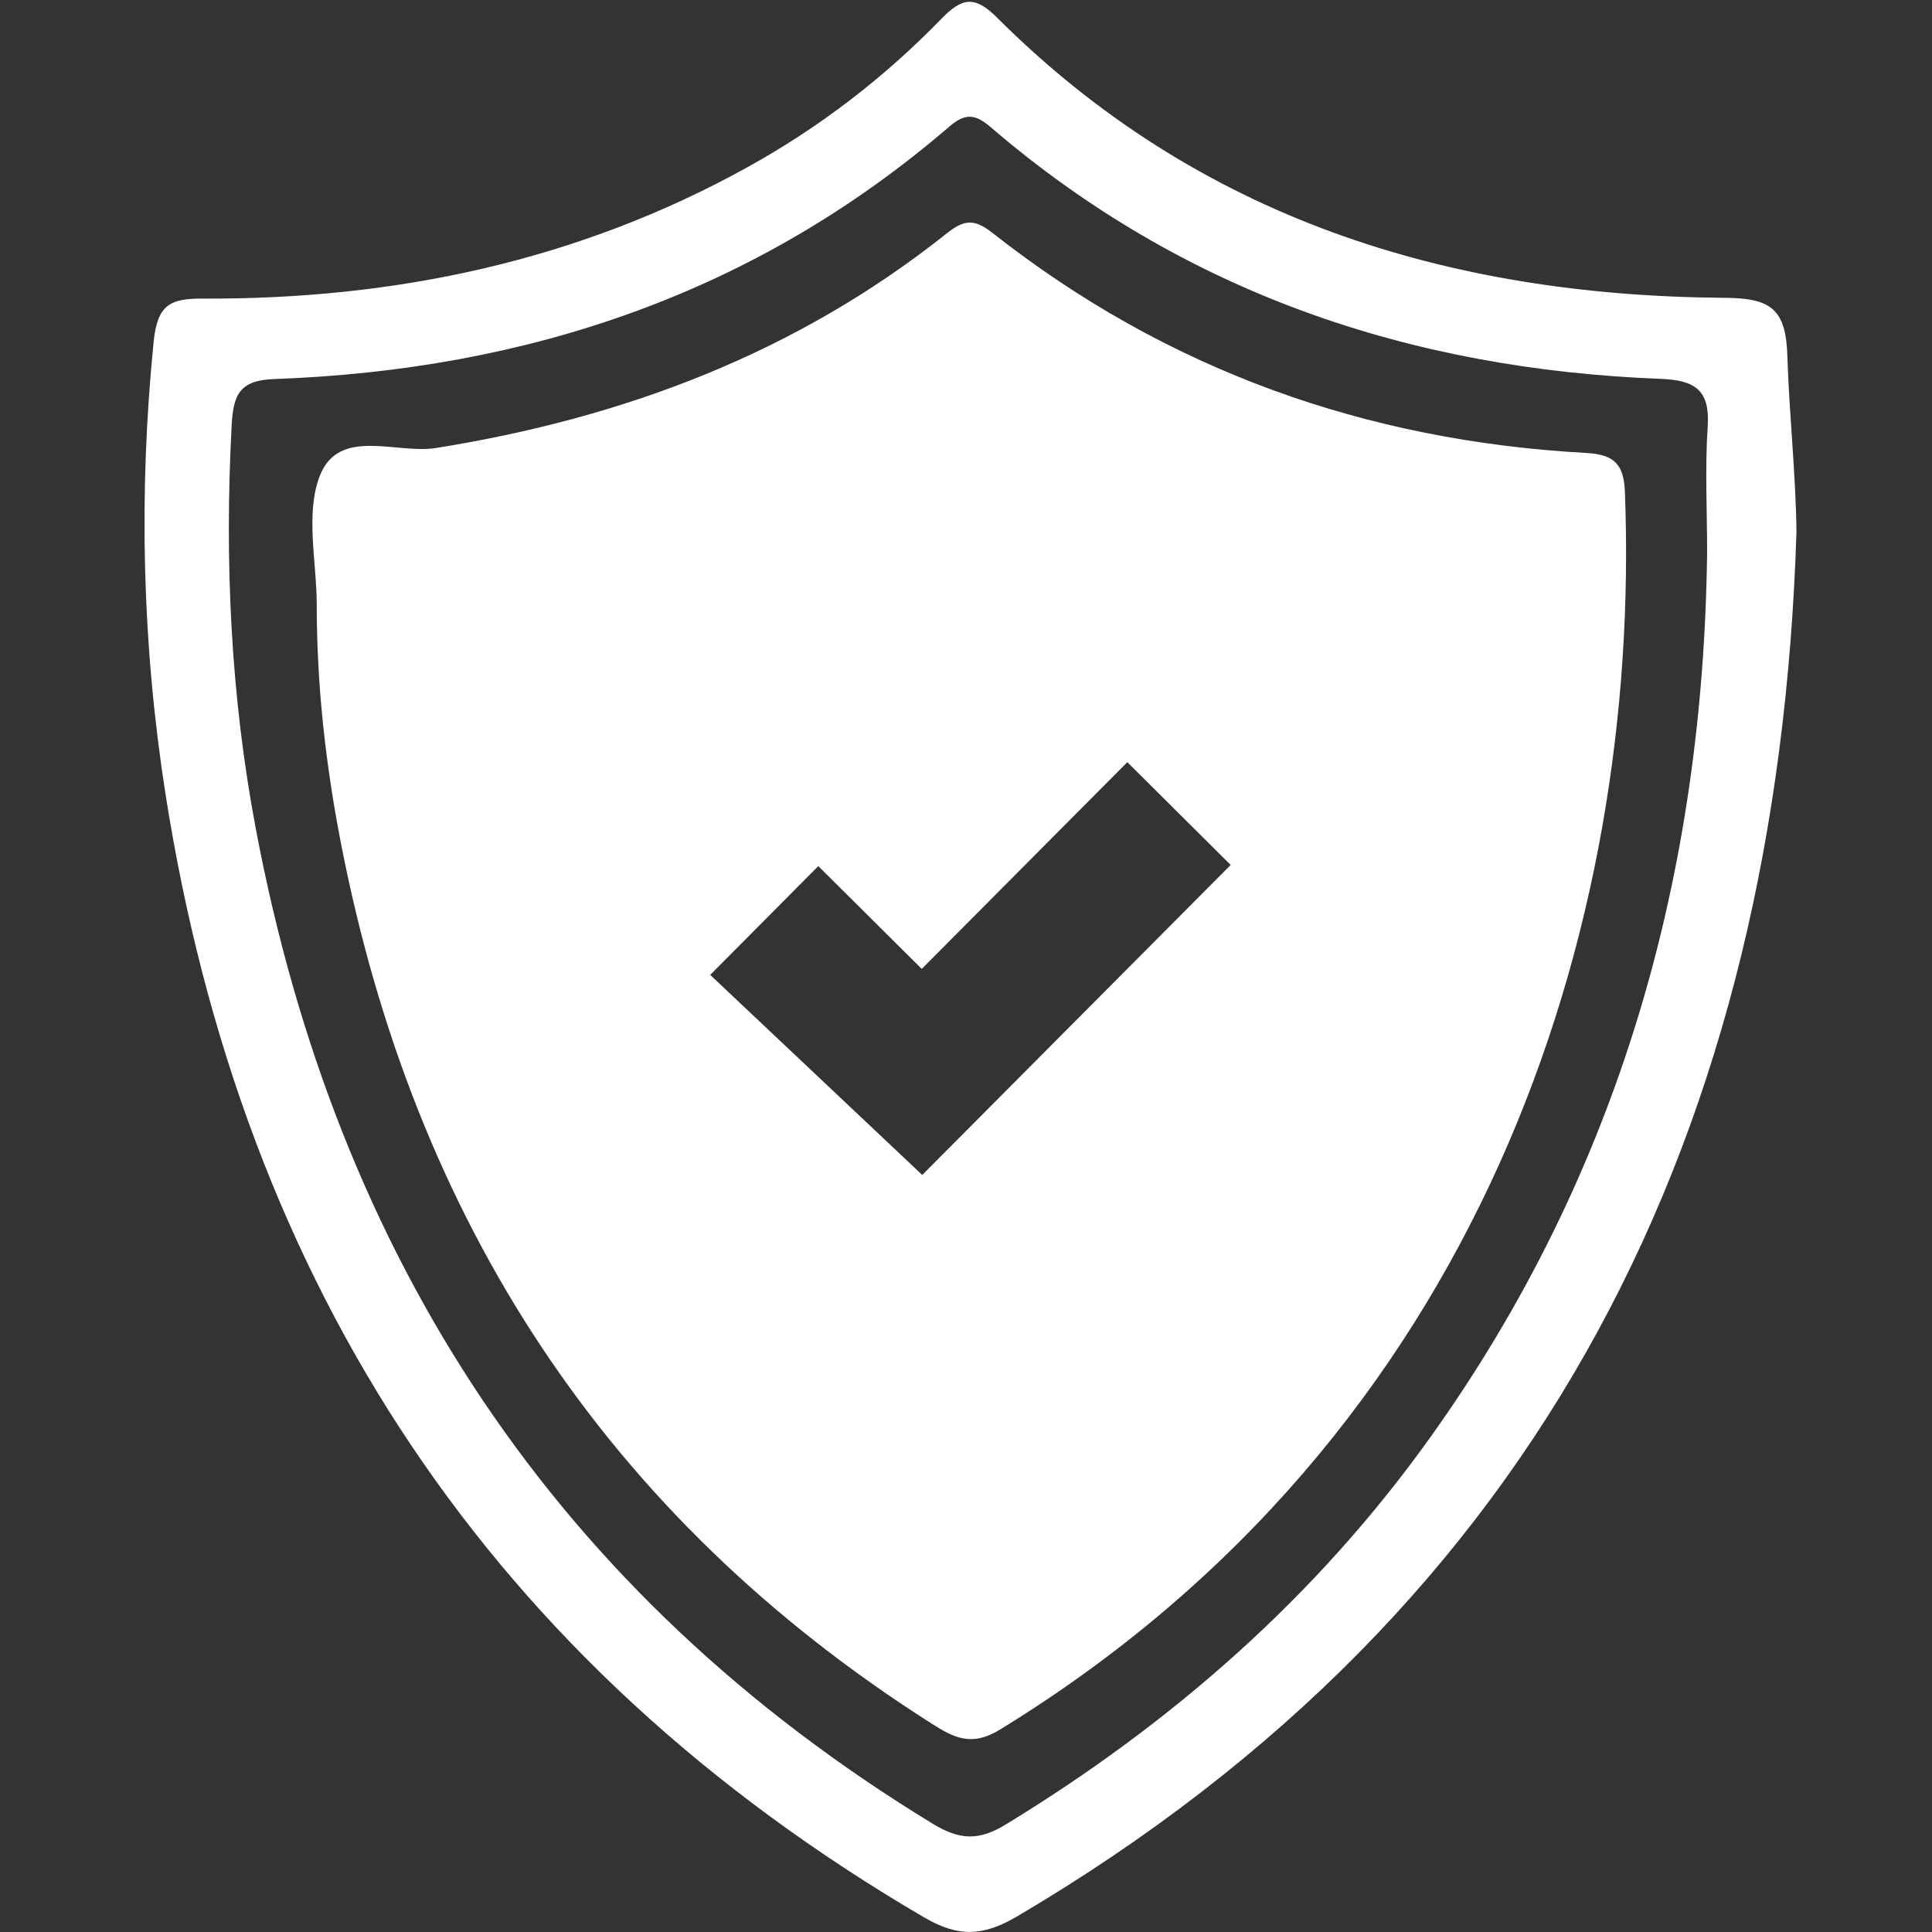 <?xml version="1.0" encoding="UTF-8"?>
<!-- Generator: Adobe Illustrator 23.0.3, SVG Export Plug-In . SVG Version: 6.00 Build 0)  -->
<svg xmlns="http://www.w3.org/2000/svg" xmlns:xlink="http://www.w3.org/1999/xlink" version="1.1" id="Calque_1" x="0px" y="0px" viewBox="0 0 200 200" style="enable-background:new 0 0 200 200;" xml:space="preserve">
<rect x="0" y="0" width="200" height="200" fill="#333333" stroke="none"/>
<style type="text/css">
	.st0{fill:#FFFFFF;}
</style>
<g>
	<path class="st0" d="M185.97,55.03c-1.93,61.79-26.01,111.12-80.67,143.35c-3.51,2.06-6.06,2.2-9.65,0.1   C50.8,172.25,25.11,133.18,17.12,82.12c-2.42-15.52-2.78-31.06-1.22-46.7c0.38-3.83,1.66-4.53,5.06-4.51   c19.89,0.1,38.84-3.88,56.38-13.58c7.48-4.13,14.18-9.28,20.11-15.38c2.11-2.17,3.42-2.47,5.75-0.14   c20.79,20.76,46.62,28.81,75.3,29.02c4.78,0.03,6.39,1.09,6.53,6.09C185.22,42.92,185.89,48.93,185.97,55.03z M176.72,57.14   c0-4.33-0.23-8.67,0.06-12.98c0.25-3.78-1.31-4.8-4.85-4.94c-25.99-1-49.44-8.94-69.38-26.06c-1.59-1.36-2.62-1.48-4.27-0.06   c-20.08,17.28-43.72,25.2-69.92,26.14c-3.54,0.13-4.22,1.6-4.38,4.82c-0.74,13.98-0.11,27.87,2.48,41.62   c8.37,44.54,31.09,79.34,70.09,103.11c2.8,1.7,4.77,1.79,7.6,0.06c17.26-10.53,32.16-23.61,43.93-40.08   C167.66,121.38,176.32,90.5,176.72,57.14z"></path>
	<path class="st0" d="M168.21,50.91c-0.12-2.83-1.08-3.86-4-4.02c-22.79-1.25-43.4-8.57-61.42-22.74c-1.8-1.42-2.86-1.52-4.72-0.04   c-15.55,12.4-33.41,19.14-52.95,22.27c-4.07,0.65-10.04-2.21-12.02,2.89c-1.51,3.93-0.31,8.91-0.31,13.42   c0,8.31,0.93,16.53,2.52,24.68c7.58,38.91,27.39,69.6,61.06,91.01c2.31,1.47,4.15,2.49,7.09,0.7   C153.42,148.5,169.93,96.11,168.21,50.91z M95.47,121.63l-21.95-20.71l11.19-11.26l10.71,10.64L116.7,78.9l10.7,10.64L95.47,121.63   z"></path>
</g>
</svg>
